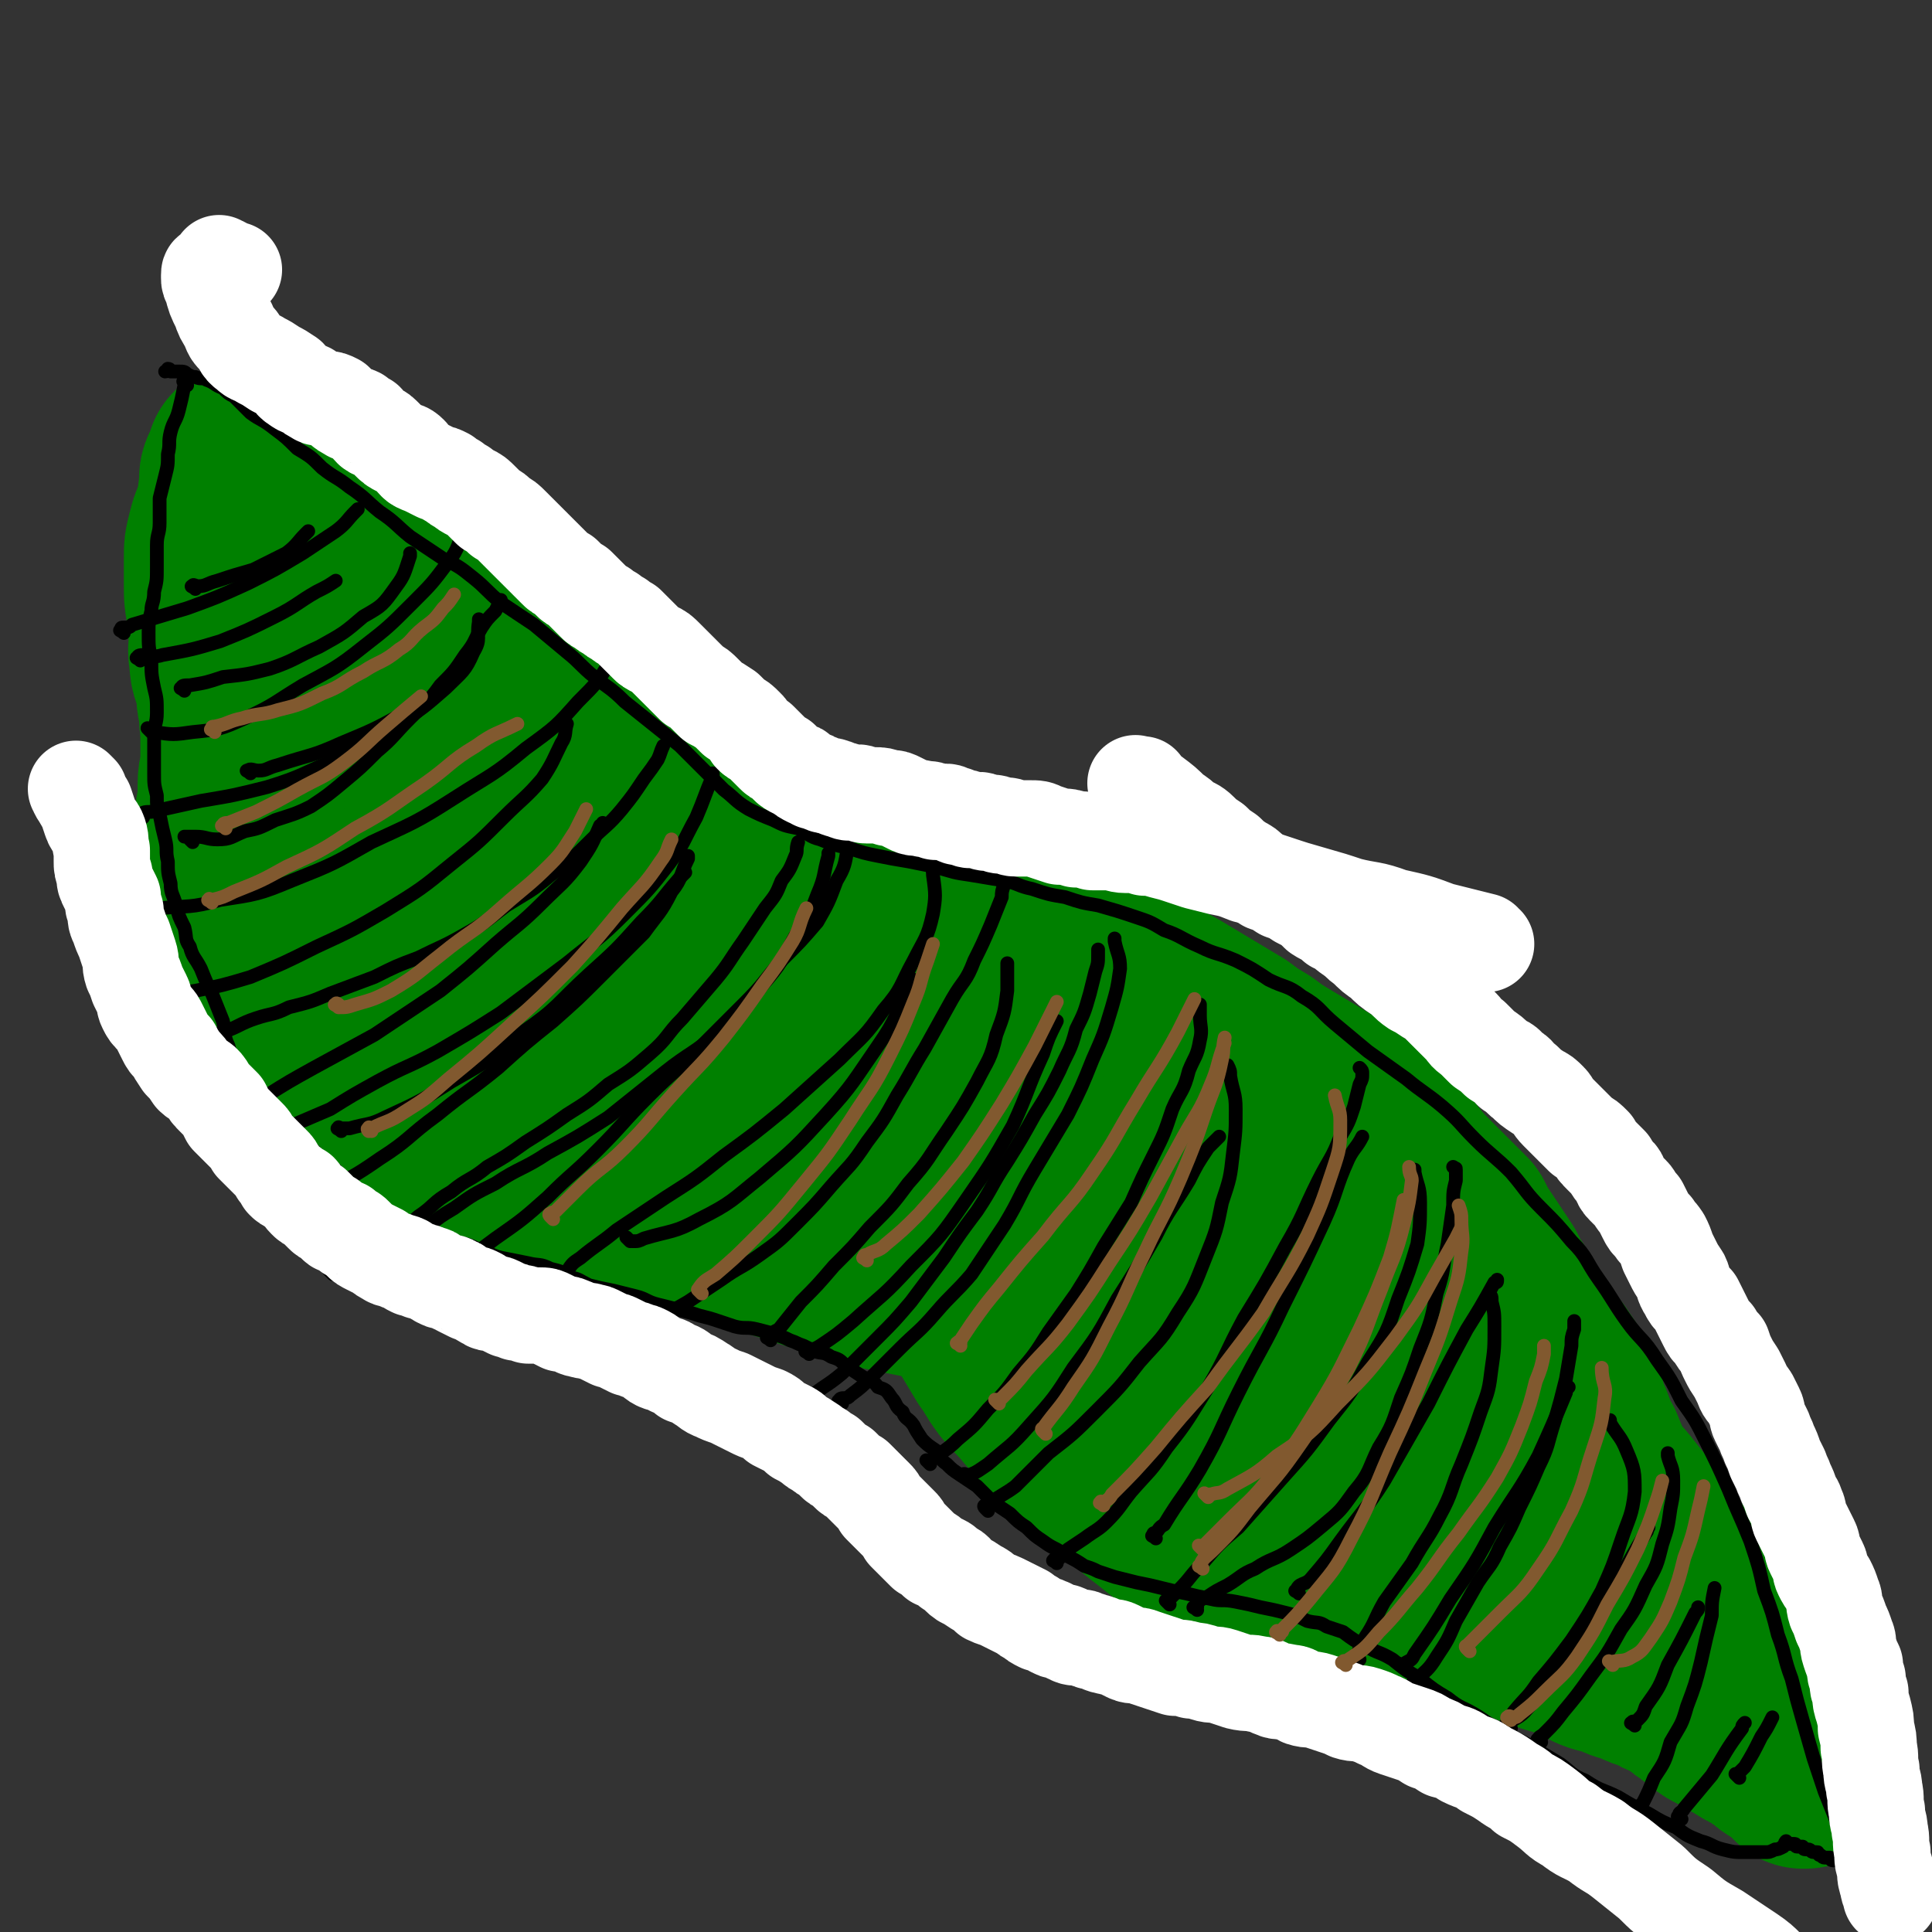 <svg viewBox='0 0 702 702' version='1.1' xmlns='http://www.w3.org/2000/svg' xmlns:xlink='http://www.w3.org/1999/xlink'><rect x="0" y="0" width="702" height="702" fill="#333333" stroke="none"/><g fill='none' stroke='#008000' stroke-width='70' stroke-linecap='round' stroke-linejoin='round'><path d='M99,291c-1,-1 -1,-1 -1,-1 -1,-1 0,0 0,0 0,0 1,0 1,1 0,0 0,0 0,1 0,2 0,2 0,4 1,4 1,4 2,9 1,6 0,6 2,12 1,7 2,7 4,14 1,5 1,5 3,10 1,5 1,5 4,9 2,4 2,5 5,8 3,3 3,3 7,6 4,2 4,1 8,3 5,2 5,2 11,3 6,1 6,0 13,1 6,0 6,0 12,1 7,0 7,0 14,0 7,0 7,0 14,0 6,0 6,0 13,0 7,0 7,0 13,0 8,0 8,0 15,1 9,1 9,1 17,3 9,1 9,2 18,4 10,2 10,2 19,4 10,2 10,2 19,4 9,1 9,1 18,3 8,3 8,2 16,5 7,3 7,3 14,6 6,3 6,4 12,7 5,4 6,4 11,8 5,4 5,4 10,9 4,4 4,4 8,9 4,4 3,5 6,10 3,5 3,5 6,10 3,6 3,6 6,12 3,6 3,6 6,12 3,5 3,5 6,10 4,5 4,5 7,11 2,5 2,5 5,11 3,4 3,4 5,9 2,3 2,4 5,7 2,3 2,3 4,6 3,3 3,3 5,5 3,2 3,2 6,4 3,1 3,0 6,1 2,1 2,1 5,1 1,0 2,0 4,0 2,0 2,0 5,0 2,0 2,0 4,-1 3,-1 3,-1 6,-2 4,-1 4,-1 7,-2 4,-1 4,-1 7,-3 3,-1 3,-1 6,-3 3,-1 3,-1 5,-3 2,-1 2,-1 5,-3 1,-1 1,-1 3,-2 1,-1 1,-1 3,-2 0,0 0,0 1,-1 1,-1 1,-1 2,-1 0,0 0,0 0,0 -2,1 -2,1 -3,2 -1,1 -1,1 -2,2 -2,2 -2,2 -4,3 -1,1 -1,1 -3,3 -1,1 -1,0 -3,1 -1,1 -1,1 -3,2 -1,0 -1,0 -2,1 -1,0 -1,0 -3,1 -1,0 -1,0 -3,0 -1,0 -1,0 -3,0 -1,0 -1,0 -3,-1 -2,0 -2,0 -4,-1 -2,-1 -2,-1 -5,-3 -2,-1 -2,-1 -4,-3 -3,-1 -3,-2 -6,-4 -3,-2 -3,-2 -6,-4 -3,-2 -4,-1 -6,-4 -4,-2 -4,-2 -6,-5 -3,-2 -3,-3 -5,-6 -3,-4 -4,-4 -6,-8 -3,-4 -3,-5 -5,-10 -4,-6 -4,-6 -7,-12 -4,-7 -3,-7 -7,-13 -4,-8 -4,-8 -8,-14 -4,-8 -5,-8 -9,-15 -5,-7 -4,-7 -9,-13 -5,-8 -5,-8 -11,-14 -6,-7 -6,-7 -13,-13 -6,-5 -6,-5 -14,-10 -6,-4 -6,-4 -14,-7 -6,-3 -6,-3 -13,-5 -7,-1 -7,-1 -14,-2 -8,-2 -8,-2 -15,-3 -8,-1 -8,-1 -16,-2 -8,-1 -8,-1 -15,-2 -8,-1 -8,-1 -17,-2 -7,-1 -7,-1 -14,-2 -8,-1 -8,-1 -16,-2 -7,-1 -7,-1 -14,-2 -6,-1 -6,-1 -13,-2 -6,-1 -6,-1 -12,-3 -6,-2 -6,-2 -13,-4 -6,-3 -6,-3 -12,-6 -7,-4 -8,-3 -14,-7 -7,-4 -7,-4 -14,-9 -5,-4 -5,-4 -10,-8 -4,-4 -5,-4 -8,-9 -4,-5 -3,-5 -6,-10 0,-1 -1,0 -1,-1 '/></g>
<g fill='none' stroke='#008000' stroke-width='35' stroke-linecap='round' stroke-linejoin='round'><path d='M114,302c-1,-1 -1,-1 -1,-1 -1,-1 0,0 0,0 0,0 0,1 0,1 0,0 0,0 0,0 -1,1 -1,1 -2,1 -1,0 -1,0 -2,0 -2,0 -2,0 -5,0 -3,0 -3,-1 -5,-1 -2,0 -2,0 -4,-1 -2,0 -2,0 -3,-1 -2,-1 -2,-1 -3,-2 -1,-1 -2,-1 -3,-4 -1,-2 -1,-2 -1,-5 -1,-4 -1,-4 -1,-9 0,-5 0,-5 0,-10 0,-5 -1,-5 -1,-11 0,-5 0,-5 0,-11 0,-5 0,-5 1,-10 0,-5 1,-5 1,-10 0,-4 0,-4 -1,-8 0,-4 0,-4 -1,-7 0,-3 0,-3 -1,-7 0,-2 0,-2 0,-4 0,-1 0,-1 0,-2 0,-1 0,-1 0,-2 0,0 0,0 0,0 0,-1 1,-1 1,-1 0,0 0,0 0,0 0,1 0,1 0,2 0,0 0,0 1,1 2,2 2,2 4,3 3,4 3,4 7,8 5,5 5,5 10,9 6,6 6,6 13,11 7,6 7,6 14,12 8,6 8,6 16,13 9,6 9,7 18,13 9,6 9,5 18,11 8,5 8,5 16,11 9,5 9,5 17,10 9,5 9,6 18,11 10,5 10,5 21,10 11,5 11,5 22,11 9,4 9,4 18,9 7,4 7,4 14,8 4,3 4,3 8,6 3,2 3,2 5,5 0,0 1,0 1,1 0,0 0,1 -1,1 -2,1 -3,1 -5,1 -6,0 -6,0 -12,-1 -9,-1 -9,-1 -17,-3 -10,-1 -10,-1 -20,-4 -10,-2 -10,-2 -21,-5 -10,-4 -10,-4 -20,-7 -10,-4 -10,-3 -19,-7 -10,-4 -10,-4 -20,-9 -11,-5 -11,-4 -22,-10 -12,-6 -12,-6 -24,-12 -10,-6 -10,-7 -20,-13 -7,-4 -7,-4 -14,-8 -4,-2 -4,-2 -8,-4 '/></g>
<g fill='none' stroke='#008000' stroke-width='21' stroke-linecap='round' stroke-linejoin='round'><path d='M114,343c-1,-1 -1,-1 -1,-1 -1,-1 -1,0 -1,0 0,0 0,0 0,0 -1,1 -1,2 -1,2 -3,-3 -3,-4 -4,-7 -4,-6 -5,-6 -7,-13 -4,-7 -3,-7 -6,-15 -2,-8 -3,-8 -5,-16 -3,-9 -3,-9 -5,-17 -3,-9 -3,-9 -5,-18 -3,-8 -3,-8 -5,-16 -2,-8 -2,-8 -4,-15 -1,-8 -1,-8 -2,-16 0,-7 -1,-7 0,-14 1,-7 1,-7 3,-14 1,-4 1,-4 2,-9 0,-3 1,-3 1,-6 0,-1 0,-1 0,-1 0,0 0,0 0,0 1,6 1,6 2,12 1,9 1,9 3,18 1,11 1,11 3,22 1,14 1,14 3,27 1,13 1,13 3,26 1,10 1,10 3,21 1,7 1,7 2,14 0,4 0,4 0,8 0,2 0,2 0,4 0,1 0,1 0,2 0,0 0,0 0,1 0,0 0,0 0,0 -1,-3 -1,-3 -2,-5 -2,-5 -2,-5 -4,-9 -2,-6 -2,-7 -4,-13 -2,-10 -2,-10 -4,-20 -3,-11 -4,-11 -6,-22 -3,-11 -3,-11 -5,-22 -1,-8 -1,-8 -2,-17 -1,-7 -1,-7 -1,-14 0,-6 -1,-7 0,-13 1,-4 2,-4 4,-8 1,-3 1,-4 3,-7 1,-1 1,-1 3,-3 1,-1 1,-1 2,-1 0,-1 0,0 0,0 2,2 2,2 3,3 2,5 1,5 4,9 3,7 4,7 8,13 6,10 7,10 13,19 7,11 7,12 13,23 7,12 6,12 13,24 7,12 8,12 15,23 7,11 7,11 13,22 6,9 6,9 12,17 4,7 4,7 9,14 3,4 3,3 6,7 2,2 2,2 4,5 0,1 1,1 1,2 0,1 0,1 0,2 '/></g>
<g fill='none' stroke='#008000' stroke-width='70' stroke-linecap='round' stroke-linejoin='round'><path d='M114,255c-1,-1 -1,-2 -1,-1 -1,0 0,0 0,1 0,0 0,0 0,0 0,0 0,0 0,0 2,2 2,2 4,5 6,7 6,8 12,15 8,9 8,9 16,17 9,9 9,9 19,18 7,7 7,7 15,15 5,4 5,4 10,8 2,2 3,2 5,4 0,0 1,1 1,1 0,0 0,-1 -1,-2 -3,-5 -3,-5 -7,-9 -6,-7 -6,-6 -12,-13 -9,-9 -9,-9 -17,-18 -9,-9 -9,-9 -17,-17 -7,-7 -7,-7 -14,-14 -4,-4 -4,-4 -8,-8 -2,-2 -2,-2 -4,-4 -1,-1 -1,-2 -1,-2 0,1 1,2 2,3 3,7 3,6 6,13 5,10 4,10 8,20 4,10 4,9 8,19 3,7 4,7 6,14 1,5 2,5 1,10 0,3 -1,4 -3,5 -3,1 -4,1 -7,0 -5,-1 -5,-1 -10,-3 -5,-2 -5,-2 -11,-5 -4,-2 -4,-2 -9,-5 -4,-2 -5,-1 -9,-3 -3,-1 -3,-1 -6,-3 -2,-1 -2,-2 -4,-4 -1,-1 -1,-1 -2,-3 0,-1 0,-1 -1,-2 0,-1 0,-1 0,-3 0,-1 1,-1 1,-3 0,-2 0,-2 0,-4 0,-3 1,-3 1,-5 0,-4 0,-4 0,-7 0,-4 1,-4 1,-8 0,-4 0,-4 0,-9 0,-4 0,-4 0,-8 0,-5 -1,-5 -1,-9 0,-4 0,-4 0,-7 0,-4 0,-4 0,-8 0,-4 1,-4 0,-7 -1,-5 -2,-4 -3,-9 0,-4 0,-4 0,-8 0,-3 0,-3 0,-6 0,-4 1,-4 1,-7 1,-4 1,-4 1,-8 1,-4 0,-4 1,-9 0,-3 0,-3 1,-6 0,-2 -1,-2 0,-4 1,-1 2,0 3,-1 0,-1 0,-1 0,-1 0,-1 0,-1 0,-2 0,0 -1,-1 -1,-1 0,0 0,1 0,1 1,1 1,1 2,2 2,3 1,3 3,5 4,5 4,4 8,8 5,5 5,4 10,9 5,4 5,5 10,9 5,4 5,4 10,7 5,4 5,4 10,8 5,4 6,4 11,8 5,4 4,5 8,9 4,4 5,4 9,8 4,3 4,4 7,7 4,3 4,3 8,6 5,4 4,4 9,7 5,3 5,3 10,6 5,2 5,2 10,5 4,2 4,2 9,5 4,2 4,2 8,4 4,2 4,2 7,4 4,1 4,1 8,3 3,1 3,1 6,3 4,1 4,1 7,3 4,1 4,1 8,3 5,1 5,1 9,3 4,1 5,0 9,2 5,1 4,2 9,3 4,1 5,1 9,2 4,1 4,1 8,3 5,2 5,2 9,4 4,1 4,2 9,4 5,2 5,2 11,4 6,3 6,2 12,5 6,2 6,2 12,5 4,2 4,2 9,5 4,2 4,2 8,5 4,2 4,2 7,4 4,3 4,3 7,6 4,4 3,4 6,8 3,4 3,4 5,8 3,5 3,4 5,9 2,4 2,5 3,9 2,5 3,5 5,9 1,5 2,5 3,9 1,4 0,5 2,9 1,5 2,5 4,11 1,4 1,5 3,9 1,4 2,4 4,8 1,4 1,4 3,9 1,4 1,4 3,8 1,5 1,5 3,10 1,5 1,5 3,11 1,5 1,5 3,10 1,5 1,6 3,11 1,5 1,4 4,9 1,4 1,4 4,8 1,2 1,2 2,4 '/><path d='M94,174c-1,-1 -1,-2 -1,-1 -1,0 -1,0 -1,1 0,1 0,1 -1,2 -2,2 -2,2 -3,5 -2,3 -3,3 -4,7 -2,3 -2,3 -3,7 -1,4 -1,4 -1,8 0,4 0,4 0,9 0,5 0,5 1,10 0,4 0,4 1,9 0,4 -1,4 0,9 0,4 1,4 2,8 1,4 0,4 1,8 1,4 0,4 1,8 1,4 1,4 2,7 0,4 0,4 0,7 0,3 0,3 0,6 0,5 1,5 2,9 0,4 0,4 1,8 0,4 0,4 0,7 0,4 0,4 0,7 0,3 1,3 1,6 0,3 0,3 0,6 0,3 0,3 0,6 1,3 1,3 2,6 1,4 1,4 3,7 1,4 2,4 3,7 1,4 1,4 2,7 1,4 1,4 3,7 1,4 2,4 4,7 1,4 1,4 3,7 1,3 1,3 3,6 1,3 2,3 4,5 1,3 1,3 4,5 2,2 2,2 5,4 2,2 2,2 5,4 4,3 4,2 8,4 5,2 5,2 9,4 4,2 4,2 7,4 4,1 4,1 8,3 4,1 3,1 7,3 5,1 5,1 10,3 5,1 5,2 11,3 5,1 5,0 11,0 5,0 5,0 10,0 5,0 5,0 10,-1 5,0 5,0 11,-1 5,0 5,0 11,-1 5,0 5,0 10,-1 5,-1 5,-2 11,-3 5,-1 5,-1 10,-2 5,-1 5,-1 10,-2 5,-1 5,-1 10,-2 4,-1 4,-1 9,-1 4,0 4,0 8,0 3,0 3,0 6,0 2,0 2,0 4,1 1,0 1,0 3,1 1,0 2,0 3,1 1,1 0,1 1,2 1,1 1,1 2,2 0,1 0,1 1,2 0,1 0,1 1,3 1,2 1,2 2,4 1,3 0,3 1,5 1,3 1,3 2,5 1,4 1,4 2,7 1,5 0,5 2,9 1,4 2,4 4,7 2,4 1,4 3,8 3,5 3,5 6,9 3,5 3,5 6,10 3,4 3,5 6,9 4,5 4,4 8,9 5,5 4,6 9,11 4,4 4,4 9,8 4,4 4,4 8,7 4,3 5,3 9,6 4,4 4,4 8,7 5,4 5,4 9,7 5,4 4,4 9,7 5,4 5,4 10,7 5,3 4,4 10,6 6,3 6,3 12,6 7,2 7,1 13,3 6,1 6,1 12,2 7,1 7,1 13,1 7,0 7,0 14,0 6,0 6,0 12,-2 6,-1 6,-1 11,-4 5,-2 5,-2 9,-5 5,-4 5,-4 8,-9 3,-4 2,-5 5,-10 2,-4 2,-4 4,-9 1,-4 1,-4 3,-7 0,-2 0,-3 1,-5 0,-1 0,-1 1,-3 0,-1 0,-1 1,-2 0,0 0,0 0,-1 0,0 0,0 0,0 -1,-1 -1,0 -2,-1 -2,-1 -2,-1 -4,-3 -5,-2 -5,-2 -9,-4 -6,-4 -6,-4 -12,-8 -7,-4 -7,-5 -14,-9 -6,-4 -6,-4 -13,-8 -7,-5 -6,-5 -14,-10 -7,-5 -7,-5 -14,-9 -7,-5 -7,-5 -15,-10 -7,-5 -7,-5 -14,-10 -7,-4 -7,-4 -14,-9 -7,-5 -7,-5 -14,-10 -7,-5 -7,-5 -14,-10 -6,-5 -6,-5 -12,-11 -5,-5 -5,-6 -10,-11 -5,-5 -5,-5 -10,-10 -5,-5 -5,-4 -10,-9 -5,-4 -5,-4 -10,-9 -5,-5 -5,-6 -10,-11 -5,-5 -5,-5 -11,-10 -5,-4 -4,-5 -10,-9 -5,-4 -5,-4 -10,-7 -3,-3 -3,-3 -7,-5 -3,-3 -3,-3 -6,-5 -3,-1 -4,0 -7,-1 -4,-1 -4,-1 -7,-1 -4,0 -4,0 -8,0 -4,0 -4,0 -8,2 -4,1 -4,2 -7,4 -4,2 -4,1 -8,4 -4,2 -3,2 -6,5 -3,2 -3,2 -5,4 -3,3 -3,3 -4,6 -1,4 -1,4 -1,8 0,5 0,5 2,9 2,6 3,6 6,11 4,5 5,5 9,10 5,5 5,5 11,11 5,5 5,5 11,11 7,5 7,5 13,10 7,5 7,6 14,11 8,5 8,4 15,9 8,5 8,6 16,11 8,5 8,5 16,10 8,5 8,5 16,9 6,3 6,3 12,5 3,2 3,2 7,4 2,0 2,0 4,1 0,0 1,1 1,1 0,0 0,-1 -1,-1 -1,-1 -2,0 -3,-1 -5,-1 -5,-1 -10,-3 -8,-2 -8,-2 -16,-4 -10,-3 -10,-3 -21,-5 -11,-3 -11,-3 -23,-6 -10,-2 -10,-2 -20,-4 -10,-3 -9,-3 -19,-6 -9,-3 -9,-3 -19,-6 -9,-2 -9,-2 -18,-5 -9,-4 -9,-4 -19,-7 -9,-4 -9,-4 -17,-7 -8,-3 -8,-3 -15,-6 -5,-3 -5,-3 -9,-6 -4,-3 -4,-3 -7,-6 -2,-1 -2,-1 -4,-2 -1,0 -1,0 -2,-1 -1,0 -2,0 -1,0 1,1 2,1 4,2 6,1 6,1 11,2 8,1 8,1 16,3 11,2 10,2 21,5 12,4 12,4 24,7 12,3 12,3 25,5 11,2 11,2 23,4 10,1 10,2 21,3 10,1 10,1 21,2 10,1 10,1 20,1 10,0 10,0 19,-1 8,0 8,0 16,-2 7,-1 7,-1 13,-3 3,0 2,-1 5,-2 '/><path d='M178,306c-1,-1 -1,-1 -1,-1 -1,-1 0,-1 0,-1 3,-1 3,-1 6,-1 6,0 6,0 12,0 7,0 7,1 14,2 7,0 7,0 15,1 8,1 8,1 16,2 8,1 8,1 17,3 8,1 8,1 17,3 8,1 8,1 16,3 7,1 7,1 15,3 8,1 8,1 16,3 7,1 7,1 14,3 7,1 7,1 14,4 5,1 5,1 11,4 5,1 5,2 10,4 5,2 5,1 11,4 5,1 5,1 10,4 5,2 5,2 10,4 4,3 4,3 8,5 5,3 5,3 9,6 5,2 5,2 10,5 5,3 5,3 10,6 5,3 5,3 10,6 4,3 4,3 9,6 4,3 4,3 9,6 5,3 5,3 10,6 5,3 5,3 9,6 4,3 4,3 8,6 4,4 5,4 8,7 5,4 4,4 8,8 4,5 4,5 8,9 4,4 4,4 7,7 3,3 3,3 6,6 2,4 2,4 4,7 2,3 2,3 4,6 2,3 2,3 4,6 2,4 2,4 4,7 1,3 1,3 3,6 1,4 1,4 4,7 2,3 2,3 4,6 3,3 3,3 5,5 2,3 2,3 4,6 2,4 2,4 4,8 1,4 1,5 3,9 2,5 1,5 4,9 2,5 2,5 4,9 3,5 4,5 7,9 4,5 4,5 8,10 4,5 3,5 7,10 4,5 4,5 8,10 4,5 4,5 7,10 4,6 4,6 8,12 4,6 4,6 7,12 3,5 3,5 7,11 2,5 2,5 5,10 2,4 2,4 5,7 1,3 1,2 3,5 1,1 1,0 2,2 0,0 0,0 0,0 0,0 1,0 1,0 -1,0 -1,0 -2,-1 0,0 0,0 0,0 0,-1 0,-1 -1,-1 -1,-1 -1,-1 -2,-2 -1,-1 -1,-1 -3,-2 -2,-1 -2,-1 -4,-3 -2,-1 -2,-1 -4,-3 -3,-1 -3,-1 -6,-3 -2,-1 -2,-1 -4,-3 -3,-1 -3,-1 -5,-2 -2,-1 -2,-1 -4,-3 -2,-1 -2,-1 -4,-3 -2,-1 -2,-1 -4,-3 -2,-1 -2,-1 -5,-3 -3,-1 -3,-1 -6,-3 -4,-1 -4,-1 -8,-3 -4,-1 -4,-1 -8,-3 -5,-1 -5,-1 -9,-3 -4,-2 -4,-2 -9,-4 -4,-1 -4,-1 -9,-3 -4,-1 -4,-2 -8,-3 -5,-2 -5,-2 -10,-4 -6,-2 -6,-2 -12,-4 -6,-3 -6,-3 -12,-6 -6,-4 -6,-4 -12,-8 -8,-5 -8,-6 -16,-12 -1,0 -1,0 -2,-1 '/></g>
<g fill='none' stroke='#000000' stroke-width='5' stroke-linecap='round' stroke-linejoin='round'><path d='M68,140c-1,-1 -1,-1 -1,-1 -1,-1 0,0 0,0 0,0 0,0 0,0 0,1 0,1 0,1 -1,5 -1,5 -2,9 -1,4 -2,4 -3,8 -1,4 0,4 -1,8 0,4 0,4 -1,8 -1,4 -1,4 -2,8 0,4 0,5 0,9 0,4 -1,4 -1,8 0,4 0,4 0,8 0,5 0,5 -1,9 0,4 -1,4 -1,7 -1,4 -1,4 -1,8 0,5 0,5 1,10 0,5 0,5 1,10 1,4 1,4 1,9 0,4 -1,4 -1,8 0,4 0,4 0,7 0,4 0,4 0,7 0,4 0,4 1,8 0,4 0,4 1,7 1,5 1,5 2,9 1,4 0,4 1,8 0,4 0,4 1,8 0,4 1,4 2,8 1,4 1,4 3,8 1,4 0,4 2,7 1,4 2,4 4,8 2,5 2,5 4,9 2,5 2,5 4,10 1,4 0,5 2,9 1,4 1,4 3,7 1,4 1,4 4,7 2,3 2,3 5,6 2,2 1,2 4,4 3,3 3,2 6,5 3,3 3,3 6,6 4,4 4,4 7,7 4,3 4,3 7,6 3,2 3,2 5,5 3,2 3,2 6,5 4,2 4,2 8,4 3,1 3,1 6,3 4,1 4,1 8,3 4,1 3,1 7,3 4,1 5,1 9,3 4,1 4,2 8,3 5,1 5,1 10,2 4,1 4,0 8,2 4,1 4,1 7,3 4,1 3,1 7,3 4,1 4,1 9,2 4,1 4,1 8,2 4,1 4,2 8,3 4,1 4,1 8,2 4,1 4,1 7,2 4,1 4,1 7,2 3,1 3,1 6,2 4,1 4,0 8,1 4,1 4,1 7,2 3,1 3,1 5,2 3,1 2,1 5,2 2,1 2,1 4,2 3,1 3,0 6,2 3,1 3,1 5,3 3,2 3,2 6,4 3,2 4,1 6,4 3,1 3,1 5,4 2,2 1,3 4,5 1,3 2,2 4,5 1,2 1,2 3,5 2,2 2,2 5,4 2,2 1,3 4,5 2,2 2,2 5,4 3,2 3,2 6,4 3,3 3,3 6,6 3,2 3,2 6,4 3,3 3,3 6,5 3,3 3,3 6,5 4,3 4,2 8,5 4,2 4,2 7,4 3,1 3,1 5,2 3,1 3,1 6,2 4,1 4,1 8,2 5,1 5,1 9,2 4,1 4,1 9,2 4,1 4,1 9,2 4,1 4,0 9,1 5,1 5,1 9,2 5,1 5,1 9,2 4,1 4,1 8,3 4,1 4,0 7,2 3,1 3,1 6,2 4,3 4,3 8,5 5,3 5,2 10,5 5,4 5,4 10,7 5,4 5,4 10,7 5,4 5,3 10,6 5,3 5,4 10,6 5,3 6,3 11,6 5,3 5,3 10,6 4,3 4,4 9,6 6,4 6,3 12,6 5,3 5,3 11,6 5,3 5,3 10,5 4,3 4,3 9,5 4,1 4,2 8,3 4,1 4,1 8,1 3,0 3,0 7,0 2,0 2,0 4,-1 1,0 1,0 3,-1 0,0 0,-1 1,-1 0,0 0,0 1,0 0,0 0,0 0,0 0,0 -1,0 -1,0 -1,0 0,-1 0,-1 0,0 0,1 0,1 0,0 1,0 1,0 1,0 1,0 2,0 1,0 0,1 1,1 1,0 1,0 2,0 0,0 0,1 1,1 0,0 0,0 1,0 1,0 1,1 2,1 0,0 0,0 1,0 1,0 0,0 1,1 1,0 1,1 2,1 1,0 1,0 2,0 0,0 0,1 1,1 1,0 1,0 2,0 0,0 0,0 1,0 0,0 0,0 1,0 0,0 1,0 1,0 0,-1 0,-1 0,-3 -1,-2 -1,-2 -2,-4 -1,-4 -1,-4 -2,-8 -2,-5 -2,-5 -4,-10 -2,-6 -2,-6 -4,-12 -2,-7 -2,-7 -4,-14 -2,-7 -2,-7 -4,-15 -3,-8 -2,-8 -5,-16 -2,-8 -2,-8 -5,-16 -2,-9 -2,-9 -5,-18 -4,-10 -4,-9 -8,-19 -4,-9 -4,-9 -8,-17 -4,-8 -4,-8 -9,-15 -4,-8 -4,-8 -9,-15 -5,-8 -6,-7 -11,-14 -5,-7 -5,-8 -10,-15 -5,-7 -4,-8 -10,-14 -5,-6 -5,-6 -11,-12 -6,-6 -5,-6 -11,-13 -6,-6 -7,-6 -13,-12 -6,-6 -5,-6 -12,-12 -6,-5 -7,-5 -13,-10 -7,-5 -7,-5 -14,-10 -6,-5 -6,-5 -12,-10 -6,-5 -5,-6 -12,-10 -5,-4 -6,-3 -12,-6 -6,-4 -6,-4 -12,-7 -7,-3 -7,-2 -13,-5 -7,-3 -7,-4 -13,-6 -5,-3 -5,-3 -11,-5 -6,-2 -6,-2 -13,-4 -6,-1 -6,-1 -12,-3 -6,-1 -6,-1 -12,-3 -5,-1 -5,-2 -10,-3 -6,-1 -6,-1 -12,-2 -7,-1 -6,-1 -13,-3 -5,-1 -5,-1 -10,-2 -6,-1 -6,-1 -11,-2 -5,-1 -5,-1 -11,-3 -5,-1 -5,-1 -10,-3 -4,-1 -4,-2 -8,-4 -5,-1 -5,-1 -9,-3 -5,-2 -5,-2 -9,-4 -5,-3 -5,-4 -9,-7 -4,-4 -4,-4 -8,-8 -4,-4 -4,-4 -8,-8 -5,-4 -5,-4 -10,-8 -5,-4 -5,-4 -10,-8 -5,-5 -6,-5 -11,-9 -5,-4 -5,-5 -10,-9 -6,-5 -6,-5 -12,-10 -6,-4 -6,-4 -12,-8 -5,-4 -5,-5 -10,-9 -5,-4 -5,-4 -11,-7 -6,-4 -6,-4 -12,-8 -5,-4 -5,-5 -11,-9 -5,-4 -5,-5 -11,-9 -5,-4 -5,-3 -10,-7 -4,-4 -4,-4 -9,-7 -4,-4 -4,-4 -8,-7 -5,-4 -5,-3 -9,-6 -3,-3 -3,-3 -6,-6 -2,-1 -2,-1 -4,-3 -3,-1 -3,-2 -6,-3 -1,-1 -2,0 -4,-1 -1,0 -1,0 -3,-1 -1,-1 -1,-1 -3,-1 -1,0 -1,0 -3,0 0,0 0,-1 -1,-1 0,0 0,1 -1,1 '/><path d='M70,306c-1,-1 -1,-1 -1,-1 -1,-1 0,-1 0,-1 0,0 0,0 0,0 -1,0 -1,0 -1,0 -1,0 -1,0 -1,0 0,0 0,0 0,0 1,0 1,0 1,0 2,0 2,0 3,0 4,0 4,1 8,1 5,0 5,-1 10,-3 5,-1 5,-1 11,-4 6,-2 7,-2 13,-5 6,-4 6,-4 12,-9 6,-5 6,-5 12,-11 6,-5 6,-6 12,-12 5,-5 6,-5 11,-12 5,-5 5,-5 9,-11 4,-5 3,-5 6,-10 2,-3 2,-3 5,-6 1,-2 1,-2 2,-4 0,0 0,0 0,0 '/><path d='M63,382c-1,-1 -2,-1 -1,-1 0,-1 1,0 3,0 3,-1 2,-1 5,-2 6,-3 6,-2 11,-4 6,-2 6,-3 12,-5 6,-2 6,-1 12,-4 8,-2 8,-2 15,-5 8,-3 8,-3 16,-6 8,-4 8,-4 16,-7 8,-4 9,-4 16,-8 9,-5 8,-5 16,-11 8,-5 9,-5 16,-11 8,-6 8,-6 15,-13 5,-5 6,-5 11,-11 4,-5 4,-5 8,-11 3,-4 3,-4 5,-7 1,-2 1,-3 2,-5 0,0 0,0 0,0 '/><path d='M121,463c-1,-1 -1,-1 -1,-1 -1,-1 0,0 0,0 1,0 1,0 2,-1 3,-1 3,-1 6,-3 6,-4 6,-3 12,-7 6,-4 6,-4 12,-9 6,-4 5,-5 12,-9 6,-5 7,-4 13,-9 7,-4 7,-4 14,-9 8,-5 8,-5 15,-10 8,-5 8,-5 15,-11 8,-5 8,-5 15,-11 7,-6 6,-7 12,-13 6,-7 6,-7 12,-14 5,-6 5,-7 10,-14 4,-6 4,-6 8,-12 4,-5 4,-5 6,-10 3,-4 3,-4 5,-9 1,-2 0,-2 1,-5 '/><path d='M219,490c-1,-1 -2,-1 -1,-1 0,-1 0,0 1,0 1,0 1,0 2,0 4,-1 4,-2 8,-4 5,-2 5,-2 10,-5 5,-4 6,-4 11,-7 6,-4 6,-4 12,-8 7,-5 7,-4 14,-9 7,-5 7,-5 13,-11 7,-7 7,-7 13,-14 7,-8 7,-7 13,-16 6,-8 6,-8 11,-17 5,-8 5,-9 10,-17 5,-9 5,-9 10,-18 4,-7 5,-6 8,-14 3,-6 3,-6 6,-13 2,-5 2,-5 4,-10 0,-2 0,-2 1,-5 0,0 0,0 0,0 '/><path d='M288,514c-1,-1 -1,-1 -1,-1 -1,-1 0,0 0,0 1,0 1,0 2,-1 2,-2 2,-2 5,-4 6,-5 6,-4 12,-9 6,-6 6,-6 13,-13 6,-6 6,-6 12,-13 6,-8 6,-8 12,-16 6,-9 6,-9 12,-17 6,-9 5,-9 11,-18 5,-8 5,-8 10,-17 5,-8 5,-8 9,-16 3,-7 4,-7 6,-15 3,-6 3,-6 5,-13 1,-4 1,-4 2,-8 1,-3 1,-3 1,-6 0,-1 0,-1 0,-2 '/><path d='M338,532c-1,-1 -1,-1 -1,-1 -1,-1 0,0 0,0 1,0 1,0 2,-1 4,-3 5,-3 9,-7 6,-5 6,-5 11,-11 6,-6 6,-6 11,-13 6,-7 6,-7 11,-15 5,-7 5,-7 10,-14 5,-8 5,-8 10,-17 5,-8 5,-8 10,-16 4,-9 4,-9 8,-17 4,-8 4,-8 7,-17 3,-7 4,-6 6,-14 2,-5 3,-5 4,-11 1,-4 0,-5 0,-9 0,-2 0,-2 0,-4 '/><path d='M384,568c-1,-1 -2,-1 -1,-1 0,-1 0,0 1,0 1,0 0,-1 1,-1 2,-1 2,-1 3,-3 3,-2 3,-2 6,-4 4,-3 5,-3 8,-6 5,-5 5,-6 9,-11 7,-8 7,-7 13,-16 8,-10 8,-11 15,-22 7,-12 6,-12 13,-25 8,-13 8,-13 15,-26 7,-12 6,-12 12,-24 4,-8 5,-8 8,-16 3,-5 3,-5 5,-11 1,-4 1,-4 2,-8 1,-2 1,-2 1,-4 0,-1 0,-1 -1,-2 0,0 0,0 0,0 '/><path d='M435,585c-1,-1 -2,-1 -1,-1 0,-1 1,0 1,0 0,0 0,-1 0,-1 1,-2 2,-2 4,-3 3,-2 3,-2 7,-4 5,-3 5,-4 10,-6 6,-4 7,-3 13,-7 6,-4 6,-4 12,-9 6,-5 6,-5 11,-12 6,-7 5,-8 9,-16 5,-8 5,-9 8,-18 4,-9 4,-9 7,-18 4,-10 4,-10 6,-20 3,-9 2,-9 4,-18 1,-7 1,-7 2,-14 0,-5 0,-5 1,-9 0,-2 0,-2 0,-4 0,-1 0,0 -1,-1 '/><path d='M504,621c-1,-1 -2,-1 -1,-1 0,-1 1,0 2,0 0,0 0,-1 1,-2 4,-4 4,-3 8,-7 4,-4 5,-4 8,-9 4,-6 4,-6 7,-13 4,-7 4,-7 8,-14 4,-6 5,-6 8,-13 4,-7 4,-7 7,-14 4,-8 4,-8 7,-15 4,-8 3,-8 6,-17 2,-7 2,-7 4,-15 1,-6 1,-6 2,-12 0,-3 0,-3 1,-6 0,-2 0,-2 0,-3 '/><path d='M560,633c-1,-1 -2,-1 -1,-1 0,-1 1,-1 2,-2 4,-4 4,-4 7,-8 5,-6 5,-6 10,-13 6,-8 6,-8 11,-17 5,-7 5,-7 9,-16 4,-7 4,-7 6,-15 2,-6 2,-6 3,-13 1,-5 1,-5 1,-10 0,-5 -1,-5 -2,-9 0,-1 0,-1 0,-1 '/><path d='M596,659c-1,-1 -1,-1 -1,-1 -1,-1 0,-1 0,-1 0,0 0,0 0,0 1,-1 1,-1 2,-2 2,-4 2,-4 4,-9 4,-6 4,-6 6,-13 4,-7 4,-6 6,-13 3,-8 3,-8 5,-16 2,-9 2,-9 4,-17 0,-5 0,-5 1,-10 '/><path d='M545,632c-1,-1 -1,-1 -1,-1 -1,-1 0,-1 0,-1 0,0 1,0 1,-1 3,-3 3,-4 5,-7 5,-6 5,-5 9,-11 6,-7 6,-7 12,-15 6,-9 6,-9 11,-18 4,-9 4,-9 7,-18 3,-9 4,-9 5,-18 0,-7 0,-8 -3,-15 -2,-5 -3,-5 -6,-10 0,-1 0,-1 0,-1 '/><path d='M494,603c-1,-1 -2,-1 -1,-1 1,-4 2,-4 3,-7 4,-6 3,-6 7,-13 5,-7 5,-7 10,-14 5,-9 6,-9 10,-17 5,-9 4,-10 8,-19 4,-10 4,-10 7,-19 3,-8 3,-8 4,-16 1,-7 1,-7 1,-15 0,-5 0,-5 -1,-9 0,-2 0,-2 -1,-3 '/><path d='M425,583c-1,-1 -1,-1 -1,-1 -1,-1 0,0 0,0 0,0 0,0 0,0 2,-2 2,-2 4,-4 5,-5 4,-5 9,-10 6,-7 6,-7 13,-13 8,-9 8,-9 16,-18 9,-10 9,-10 17,-21 8,-10 8,-10 14,-21 7,-11 7,-11 11,-23 4,-10 4,-10 7,-20 1,-7 1,-8 1,-15 0,-6 -1,-6 -2,-11 0,-1 0,-1 0,-1 '/><path d='M359,549c-1,-1 -1,-1 -1,-1 -1,-1 0,-1 0,-1 0,0 0,0 1,0 0,0 0,0 1,-1 4,-3 5,-3 9,-6 6,-6 6,-6 12,-12 9,-7 9,-7 17,-15 9,-9 9,-9 16,-18 8,-9 8,-8 14,-18 6,-9 6,-10 10,-20 4,-10 4,-10 6,-20 3,-9 3,-9 4,-18 1,-8 1,-8 1,-16 0,-6 -1,-6 -2,-12 0,-2 0,-2 -1,-4 '/><path d='M306,510c-1,-1 -2,-1 -1,-1 0,-1 1,-1 2,-1 1,0 1,0 2,-1 4,-3 4,-3 8,-7 5,-5 5,-5 10,-10 6,-6 7,-6 13,-13 6,-7 7,-7 13,-14 6,-9 6,-9 12,-18 6,-10 5,-10 11,-20 6,-10 6,-10 12,-20 5,-10 5,-10 9,-20 4,-9 4,-9 7,-19 2,-7 2,-7 3,-14 0,-5 -1,-5 -2,-10 0,-1 0,-1 0,-1 '/><path d='M280,487c-1,-1 -2,-1 -1,-1 0,-1 0,-1 1,-1 1,-1 1,-1 3,-2 4,-5 4,-5 8,-10 6,-6 6,-6 12,-13 7,-7 7,-7 13,-14 8,-8 8,-8 14,-16 8,-9 7,-9 14,-19 6,-9 6,-9 11,-18 4,-8 5,-8 7,-17 3,-8 3,-8 4,-16 0,-5 0,-5 0,-10 '/><path d='M206,465c-1,-1 -1,-1 -1,-1 -1,-1 0,-1 0,-1 0,0 0,-1 1,-1 2,-3 2,-3 5,-5 6,-5 7,-5 13,-10 9,-6 9,-6 18,-12 11,-7 11,-7 21,-15 11,-8 11,-8 22,-17 10,-9 10,-9 20,-18 9,-9 9,-8 16,-18 7,-8 6,-9 11,-18 4,-8 5,-8 7,-17 1,-6 1,-7 0,-14 0,-3 -1,-3 -2,-6 '/><path d='M154,449c-1,-1 -1,-1 -1,-1 -1,-1 0,0 0,0 0,0 0,0 0,0 1,-1 1,-1 2,-2 5,-4 5,-4 10,-7 7,-5 7,-5 15,-9 9,-6 10,-5 19,-11 11,-6 11,-6 22,-13 10,-8 10,-8 20,-16 10,-8 11,-7 20,-15 9,-8 9,-8 16,-17 7,-8 7,-9 12,-18 5,-7 5,-7 8,-15 3,-7 2,-7 4,-14 0,0 0,0 0,-1 '/><path d='M159,465c-1,-1 -2,-1 -1,-1 0,-1 1,0 2,-1 2,0 2,0 4,-2 8,-5 8,-5 16,-11 10,-7 10,-7 19,-15 9,-9 9,-8 18,-17 10,-10 9,-10 19,-20 9,-9 9,-8 18,-17 8,-8 8,-8 16,-16 8,-8 7,-8 14,-16 7,-7 7,-7 13,-14 4,-7 4,-7 7,-15 3,-5 3,-6 4,-12 0,-2 -1,-2 -1,-5 '/><path d='M97,414c-1,-1 -2,-1 -1,-1 0,-1 0,0 1,0 0,0 0,-1 1,-1 4,-1 4,-1 8,-3 7,-3 7,-3 14,-6 8,-5 8,-5 17,-10 11,-6 11,-5 22,-11 12,-7 12,-7 23,-14 12,-9 12,-9 24,-18 11,-9 11,-8 21,-18 9,-9 9,-9 16,-18 6,-8 5,-8 10,-17 3,-7 3,-8 6,-15 0,0 0,0 0,-1 '/><path d='M100,443c-1,-1 -2,-1 -1,-1 0,-1 0,-1 1,-1 2,-1 1,-1 3,-2 7,-3 7,-2 14,-6 10,-5 11,-5 21,-12 11,-7 10,-8 21,-16 11,-9 11,-8 22,-17 10,-9 10,-9 20,-17 9,-8 9,-8 17,-16 8,-8 8,-8 16,-16 5,-7 6,-7 10,-15 4,-5 3,-6 6,-12 0,0 0,0 0,-1 '/><path d='M89,402c-1,-1 -1,-2 -1,-1 -1,0 -2,1 -1,1 4,-1 5,-2 10,-4 8,-5 8,-5 17,-10 11,-6 11,-6 22,-12 12,-8 12,-8 24,-16 10,-8 10,-8 20,-17 8,-7 9,-7 17,-15 7,-7 8,-7 14,-15 4,-6 4,-6 7,-13 1,0 1,0 1,-1 '/><path d='M57,360c-1,-1 -1,-2 -1,-1 -1,0 0,0 0,1 1,1 1,1 2,1 6,0 6,0 13,-1 10,-2 10,-2 20,-5 12,-5 12,-5 24,-11 13,-6 13,-6 25,-13 13,-8 13,-8 24,-17 10,-8 10,-8 19,-17 7,-7 8,-7 14,-14 4,-6 4,-7 7,-13 2,-3 1,-4 2,-7 '/><path d='M48,331c-1,-1 -2,-1 -1,-1 0,-1 0,0 1,0 5,0 5,0 10,0 11,-1 11,0 22,-3 13,-2 14,-2 26,-7 15,-6 15,-6 29,-14 15,-7 16,-7 30,-16 14,-9 14,-8 26,-18 11,-8 11,-8 19,-17 7,-7 7,-7 12,-15 3,-4 2,-5 4,-10 0,-1 0,-1 0,-1 '/><path d='M52,297c-1,-1 -2,-1 -1,-1 1,-1 2,-1 4,-1 9,-2 9,-2 18,-4 12,-2 12,-2 24,-5 13,-4 13,-5 25,-10 12,-6 12,-6 23,-13 9,-6 9,-6 17,-13 6,-6 7,-6 10,-13 3,-5 1,-5 2,-11 0,0 0,0 0,-1 '/><path d='M55,266c-1,-1 -1,-1 -1,-1 -1,-1 0,0 0,0 1,1 1,1 2,1 7,1 7,1 14,0 10,-1 10,-1 19,-5 11,-5 11,-6 21,-12 11,-6 12,-6 22,-14 9,-7 9,-7 18,-16 7,-7 7,-7 13,-15 4,-5 3,-6 6,-12 2,-2 1,-2 2,-5 '/><path d='M67,251c-1,-1 -2,-1 -1,-1 0,-1 1,-1 3,-1 6,-1 6,-1 12,-3 9,-1 9,-1 17,-3 9,-3 9,-4 18,-8 9,-5 9,-5 16,-11 7,-4 7,-4 12,-11 3,-4 3,-5 5,-11 0,0 0,0 0,-1 '/><path d='M45,230c-1,-1 -2,-1 -1,-1 0,-1 0,-1 1,-1 2,0 2,0 3,-1 10,-3 10,-3 20,-6 11,-4 11,-4 22,-9 10,-5 10,-5 20,-11 6,-4 6,-4 12,-8 4,-3 4,-4 7,-7 1,-1 1,-1 1,-1 '/><path d='M71,214c-1,-1 -2,-1 -1,-1 0,-1 1,0 2,0 3,0 3,-1 7,-2 6,-2 6,-2 13,-4 6,-3 6,-3 12,-6 4,-3 4,-4 7,-7 1,-1 1,-1 1,-1 '/><path d='M51,240c-1,-1 -2,-1 -1,-1 0,-1 1,-1 3,-1 3,0 3,1 6,0 11,-2 11,-2 21,-5 10,-4 10,-4 20,-9 8,-4 8,-5 15,-9 4,-2 4,-2 7,-4 '/><path d='M91,281c-1,-1 -2,-1 -1,-1 1,-1 2,0 4,0 3,0 3,-1 7,-2 12,-4 12,-3 23,-8 12,-5 12,-5 23,-11 5,-3 5,-3 11,-6 '/><path d='M124,411c-1,-1 -2,-1 -1,-1 0,-1 0,0 1,0 2,0 2,0 3,0 7,-2 7,-1 13,-4 13,-6 13,-6 24,-13 14,-8 14,-8 26,-18 13,-9 12,-10 24,-21 10,-9 10,-9 19,-19 8,-8 7,-8 14,-16 1,-1 1,-1 2,-2 '/><path d='M229,451c-1,-1 -1,-1 -1,-1 -1,-1 0,0 0,0 1,1 1,1 2,1 2,0 2,0 4,-1 10,-3 11,-2 20,-7 12,-6 12,-7 22,-15 13,-11 13,-11 24,-23 10,-11 10,-12 19,-25 7,-10 6,-11 12,-22 1,-1 1,-1 1,-2 '/><path d='M294,492c-1,-1 -2,-1 -1,-1 1,-1 2,0 5,-2 6,-4 6,-4 12,-9 11,-10 11,-9 21,-20 11,-11 11,-11 20,-24 9,-13 9,-13 17,-27 6,-13 5,-13 11,-26 2,-6 2,-6 5,-12 '/><path d='M351,537c-1,-1 -2,-1 -1,-1 0,-1 1,0 2,0 3,-1 4,-2 7,-4 8,-7 8,-6 15,-14 9,-10 9,-10 16,-21 9,-12 9,-12 16,-25 7,-11 7,-11 14,-23 5,-10 6,-10 12,-20 3,-6 3,-6 7,-12 2,-2 2,-2 4,-4 '/><path d='M420,559c-1,-1 -2,-1 -1,-1 0,-1 0,-1 1,-1 1,-1 1,-2 3,-3 6,-10 7,-10 13,-20 8,-14 7,-14 14,-28 8,-16 9,-16 16,-31 8,-16 8,-16 15,-31 5,-11 4,-12 9,-23 2,-4 3,-4 5,-8 '/><path d='M472,579c-1,-1 -2,-1 -1,-1 1,-3 3,-2 5,-4 6,-7 6,-7 11,-14 8,-11 9,-11 16,-22 8,-14 8,-14 16,-28 7,-14 7,-14 14,-27 5,-8 5,-8 10,-17 1,0 1,0 1,-1 '/><path d='M510,606c-1,-1 -1,-1 -1,-1 -1,-1 0,0 0,0 1,0 1,0 2,-1 2,-1 2,-1 3,-3 7,-10 7,-10 13,-20 9,-13 9,-13 16,-26 8,-13 9,-13 16,-26 5,-11 5,-11 10,-23 0,-1 0,-1 1,-2 '/><path d='M549,628c-1,-1 -2,-1 -1,-1 2,-3 3,-2 6,-5 7,-8 7,-8 13,-16 9,-11 8,-11 16,-23 8,-13 7,-13 15,-26 1,-1 0,-1 1,-2 '/><path d='M594,627c-1,-1 -2,-1 -1,-1 0,-1 1,0 2,-1 2,-2 2,-2 3,-5 5,-7 5,-7 8,-15 5,-9 5,-9 10,-19 1,-1 1,-1 1,-2 '/><path d='M611,661c-1,-1 -2,-1 -1,-1 0,-2 1,-1 2,-3 5,-6 5,-6 10,-12 5,-8 5,-9 11,-17 0,-1 0,-1 1,-2 '/><path d='M632,646c-1,-1 -1,-1 -1,-1 -1,-1 0,0 0,0 1,0 1,-1 1,-1 1,-1 1,-1 2,-2 3,-5 3,-5 6,-11 2,-3 2,-3 4,-7 '/></g>
<g fill='none' stroke='#FFFFFF' stroke-width='5' stroke-linecap='round' stroke-linejoin='round'><path d='M76,116c-1,-1 -2,-1 -1,-1 0,-1 1,-1 2,-1 1,0 1,-1 3,-1 2,-1 2,-1 5,-1 1,0 1,1 3,2 1,1 1,1 3,2 2,1 2,1 4,3 1,1 1,1 3,3 1,1 2,0 4,2 1,1 1,1 3,3 1,1 1,1 3,2 1,1 1,1 3,2 1,1 1,1 3,2 1,1 1,1 3,2 1,1 1,1 3,2 1,1 1,0 3,1 1,1 1,1 3,2 1,0 1,0 3,1 1,1 1,1 3,2 1,1 1,1 2,2 1,1 1,1 3,2 1,1 1,1 2,3 1,1 1,1 3,2 1,1 1,1 3,3 2,1 2,1 4,3 1,2 1,2 3,4 2,1 2,1 4,3 2,2 2,2 4,4 1,1 1,1 3,3 1,1 1,1 3,3 1,2 1,2 3,4 2,2 2,2 4,4 2,2 2,2 4,4 1,1 1,1 3,3 1,2 1,2 3,4 1,1 1,1 3,3 1,1 1,1 3,3 2,1 2,1 4,3 1,1 1,2 3,4 1,1 1,1 3,3 1,1 1,1 2,3 1,1 1,1 3,3 1,1 1,1 2,2 1,1 1,1 2,2 1,1 1,1 3,3 1,1 1,1 3,3 1,1 1,1 3,3 1,2 1,2 3,4 1,1 1,1 2,2 1,1 1,2 2,3 1,1 2,1 3,2 1,1 1,1 2,3 1,1 1,1 3,3 1,1 1,1 3,3 1,1 2,1 3,2 1,1 1,2 2,3 1,1 1,1 3,2 1,1 1,1 2,2 1,1 1,1 2,2 1,1 1,1 2,2 1,1 1,1 3,3 1,1 1,1 3,2 1,1 1,1 3,2 2,1 2,1 4,2 1,1 1,1 3,2 1,1 1,1 3,2 1,0 1,0 3,1 1,1 1,1 3,2 1,0 1,0 3,1 1,0 1,0 2,1 1,0 1,0 2,1 1,0 1,0 3,1 1,0 1,0 2,1 1,0 1,0 3,1 1,0 1,0 3,1 2,1 2,1 4,2 2,1 2,0 5,1 2,0 2,0 4,1 3,1 3,1 5,2 3,0 3,0 5,1 3,0 3,0 7,1 3,1 3,0 6,1 3,0 3,1 6,1 2,0 3,0 5,0 4,0 4,1 7,1 4,0 4,0 7,1 4,0 4,0 7,1 5,0 5,0 9,1 4,0 5,0 9,1 5,1 5,1 10,2 6,1 6,1 12,2 6,1 6,1 13,2 6,1 6,1 13,2 6,1 6,1 13,2 5,1 5,0 11,1 4,0 4,1 7,1 3,0 3,0 6,0 2,0 2,1 4,1 1,0 1,0 2,0 0,0 0,0 0,0 -1,0 -1,1 -3,1 -2,0 -2,0 -5,0 -3,0 -3,0 -5,0 -3,0 -3,-1 -5,-1 -3,0 -3,0 -5,0 -1,0 -1,0 -1,0 '/></g>
<g fill='none' stroke='#FFFFFF' stroke-width='35' stroke-linecap='round' stroke-linejoin='round'><path d='M81,97c-1,-1 -2,-2 -1,-1 0,0 1,0 2,1 0,0 0,1 1,1 0,0 0,0 1,0 0,0 0,0 0,0 1,0 1,0 1,0 0,0 -1,0 -1,0 -1,0 -1,1 -1,1 -1,0 -1,-1 -1,-1 -1,0 -1,1 -2,1 0,0 0,0 -1,0 0,0 0,0 -1,0 0,0 0,0 -1,0 0,0 0,0 0,0 -1,0 -1,0 -1,1 0,0 0,0 0,1 0,1 0,1 1,3 1,4 1,4 3,8 1,3 1,3 3,6 1,3 1,3 3,5 2,2 1,3 4,5 2,2 2,1 5,3 2,1 2,1 5,3 2,1 2,1 5,3 1,1 1,2 3,3 1,1 2,1 4,2 1,1 1,1 3,2 1,1 1,0 3,1 2,0 2,0 4,1 1,1 1,1 2,2 1,1 1,1 3,2 1,1 1,0 3,1 1,1 1,1 3,2 1,1 0,1 2,3 1,1 2,0 4,2 1,1 1,1 2,2 2,2 2,2 4,3 2,1 2,0 4,2 1,1 0,1 2,3 1,1 2,1 4,2 2,1 2,1 4,2 1,0 1,0 3,1 1,1 1,1 3,2 1,1 1,1 3,2 1,1 1,1 3,2 2,1 2,1 4,3 1,1 1,1 3,3 2,1 2,1 4,3 2,1 2,1 4,3 1,1 1,1 3,3 2,2 2,2 4,4 1,1 1,1 3,3 1,1 1,1 3,3 1,1 1,1 3,3 1,1 1,1 3,2 1,1 1,1 2,2 1,1 1,1 3,2 1,1 1,1 3,3 1,1 1,1 3,3 1,1 1,1 3,2 1,1 1,1 3,2 1,1 1,1 3,2 1,1 1,1 3,2 1,1 1,1 2,2 1,1 1,1 2,2 1,1 1,1 3,3 1,1 1,1 3,2 2,1 2,1 4,3 2,2 2,2 4,4 1,1 1,1 3,3 1,1 1,1 3,3 2,1 2,1 4,3 1,1 1,1 3,3 2,1 2,1 5,3 1,1 1,1 3,3 2,1 2,1 4,3 1,1 1,1 2,3 1,1 1,1 3,2 1,1 1,1 3,3 1,1 1,1 2,2 1,1 1,1 3,2 1,1 1,1 2,2 1,1 1,1 3,2 1,0 1,0 2,1 1,1 1,1 3,2 1,0 1,0 2,1 1,0 1,0 3,1 2,1 2,0 4,1 1,0 1,1 3,1 1,0 1,1 3,1 1,0 1,0 3,0 1,0 1,1 3,1 1,0 1,0 3,0 2,0 2,0 5,1 2,0 2,0 4,1 2,1 2,1 4,2 2,1 2,0 5,1 2,0 2,0 4,1 2,0 2,0 4,0 1,0 1,1 3,1 1,1 1,1 3,1 1,0 1,1 3,1 1,0 1,0 3,0 1,0 1,1 3,1 1,0 1,0 2,0 1,0 1,1 3,1 1,0 1,0 2,0 1,0 1,1 3,1 3,0 3,0 5,0 3,0 3,0 5,1 3,1 3,1 6,2 3,0 3,0 6,1 3,0 3,0 6,1 3,0 3,0 6,0 3,0 3,1 6,1 4,0 4,0 7,1 3,0 3,0 6,1 4,1 4,1 7,2 3,1 3,1 6,2 4,1 4,1 8,2 5,1 5,1 10,3 5,1 5,1 11,3 6,2 6,2 13,4 7,2 7,2 13,4 8,2 8,1 16,4 9,2 9,2 17,5 8,2 8,2 16,4 0,1 0,1 1,1 '/><path d='M29,288c-1,-1 -2,-2 -1,-1 0,0 0,1 1,2 1,2 1,2 2,3 1,3 1,3 2,6 1,3 2,2 3,5 1,3 0,3 1,6 0,2 0,2 0,4 0,2 0,2 1,5 0,2 0,2 1,4 1,2 1,2 2,4 0,3 0,3 1,5 0,3 0,3 1,5 1,3 1,3 2,5 1,3 1,3 2,6 1,3 0,3 1,6 1,2 1,2 2,5 1,2 1,2 2,4 1,2 0,2 1,4 1,2 1,2 3,4 1,1 1,1 2,3 1,2 1,2 2,4 1,2 1,2 3,4 1,2 1,2 3,5 2,2 2,2 4,5 2,2 3,1 5,4 1,2 1,2 3,4 1,1 1,1 3,3 1,2 1,2 2,4 1,1 1,1 3,3 1,1 1,1 2,2 1,1 1,1 2,2 1,1 1,1 2,3 1,1 1,1 2,2 1,1 1,1 3,3 1,1 1,1 2,2 1,1 1,1 2,3 1,1 1,1 2,3 1,1 1,1 3,2 1,1 1,1 3,2 1,1 0,1 2,3 1,1 1,1 3,2 1,1 1,1 3,3 1,1 1,1 3,2 1,1 1,1 2,2 1,1 1,0 3,1 1,1 1,1 2,2 1,0 1,0 2,1 1,1 1,1 2,2 1,1 1,1 3,2 2,1 2,1 4,2 1,1 1,1 3,2 1,1 1,0 3,1 1,1 1,0 3,1 1,1 1,1 3,2 1,0 1,0 3,1 1,0 1,0 3,1 1,0 1,0 2,1 1,0 1,1 2,1 1,1 1,0 3,1 1,0 1,0 2,1 1,0 1,0 2,1 2,1 2,1 4,2 1,0 1,0 3,1 1,1 1,1 3,2 1,1 2,0 4,1 2,1 2,1 4,2 1,0 1,0 3,1 2,0 2,0 4,1 2,0 2,0 4,0 2,0 2,0 4,1 2,1 2,1 4,2 2,0 2,0 4,1 1,0 1,1 3,1 2,1 2,0 4,1 1,0 1,0 3,1 2,1 2,1 4,2 1,0 1,0 3,1 2,1 2,1 4,2 1,0 1,0 3,1 1,0 1,0 3,1 2,1 2,2 4,3 2,1 3,0 5,2 3,1 3,1 5,3 3,1 3,1 6,3 2,1 2,2 5,3 2,1 2,1 5,2 2,1 2,1 4,2 2,1 2,1 4,2 2,1 2,1 5,2 2,1 2,1 4,3 2,1 2,1 4,2 2,1 2,1 4,3 2,1 2,1 5,3 1,1 1,1 3,2 1,1 1,1 3,2 1,1 1,1 2,2 1,1 1,1 3,2 1,1 1,1 2,2 1,1 1,1 3,2 1,1 1,1 2,2 1,1 1,1 2,2 1,1 1,1 3,3 1,1 1,1 2,3 1,1 1,1 2,2 1,1 1,1 3,3 1,1 1,1 2,2 1,1 1,1 2,3 1,1 1,1 3,3 2,2 2,2 4,4 2,1 2,1 4,3 3,1 3,1 5,3 3,1 2,2 5,4 2,1 2,1 5,3 2,1 2,1 4,3 2,1 3,1 5,2 2,1 2,1 4,2 2,1 2,1 4,2 1,1 1,1 3,2 1,1 1,1 3,2 1,0 1,0 3,1 1,0 1,1 2,1 1,1 1,0 3,1 1,0 1,0 2,1 1,0 1,1 3,1 1,0 1,0 2,0 1,0 1,1 3,1 1,1 1,0 3,1 1,0 1,1 3,1 2,1 2,0 4,1 2,1 2,1 4,2 2,1 3,0 5,1 3,1 3,1 6,2 3,1 3,1 6,2 3,0 3,0 6,1 2,0 2,0 5,1 3,1 3,0 6,1 3,1 3,1 6,2 4,1 4,0 7,1 3,0 3,1 6,2 2,1 2,0 5,1 3,0 3,1 5,2 3,1 3,0 6,1 3,1 3,1 6,2 3,1 3,1 5,2 3,1 3,0 6,1 3,1 3,1 5,2 3,1 3,2 6,3 3,1 3,1 6,2 3,1 3,1 6,3 3,1 3,1 6,3 4,1 4,1 7,3 4,2 4,1 8,4 4,2 4,2 7,4 4,3 4,2 7,5 4,2 4,2 8,5 4,3 4,4 8,6 5,4 5,3 10,6 5,4 5,3 10,7 5,4 5,4 10,8 5,5 5,5 11,9 6,5 6,5 13,9 6,4 6,4 12,8 6,4 5,5 11,9 5,4 5,4 10,7 5,3 5,3 10,6 2,1 3,1 5,2 '/><path d='M414,286c-1,-1 -1,-1 -1,-1 -1,-1 0,0 0,0 1,0 1,0 2,0 0,1 -1,1 0,2 2,1 2,1 4,2 4,3 4,3 7,6 3,2 3,2 5,4 2,1 3,1 5,3 2,2 2,2 5,4 2,2 2,2 5,4 2,2 2,2 5,4 2,1 2,1 4,3 2,2 2,2 5,4 3,1 3,1 6,3 3,1 3,1 6,3 4,2 4,2 7,5 3,2 3,1 6,4 3,1 3,2 6,4 3,2 2,2 5,4 3,3 3,3 6,5 3,3 3,3 6,5 3,2 3,3 6,5 2,1 2,1 5,3 2,1 2,1 4,3 2,2 2,2 4,4 2,2 2,2 4,4 2,2 1,2 4,4 2,2 2,2 4,4 3,2 3,2 5,4 3,2 3,1 5,4 3,1 2,2 5,4 2,2 2,2 5,4 2,1 2,1 4,3 1,1 1,2 3,4 1,1 1,1 3,3 1,1 1,1 3,3 1,1 1,1 3,3 2,1 2,1 4,3 1,2 1,2 3,4 1,1 1,1 3,3 1,2 1,2 3,4 1,1 0,2 2,4 1,1 1,1 3,3 1,1 1,2 3,4 1,2 1,2 2,4 1,2 1,2 3,4 1,2 1,1 3,4 1,2 1,2 2,5 1,2 1,2 2,4 1,2 1,2 3,5 1,2 0,2 2,5 1,2 1,2 3,4 1,2 1,2 2,4 1,2 1,2 2,4 1,2 1,2 3,4 1,2 1,2 3,4 1,3 1,3 2,5 1,2 1,2 3,5 1,2 1,2 2,4 1,3 1,2 3,5 1,2 1,2 2,4 1,2 0,2 1,4 1,2 1,2 2,4 1,3 1,2 2,5 1,2 1,2 2,5 1,2 1,2 2,4 1,3 1,2 2,5 1,2 1,2 2,5 1,2 1,1 2,4 1,2 0,2 1,4 1,2 1,2 2,4 1,2 1,2 2,4 1,2 0,2 1,4 1,2 1,2 2,4 1,2 0,2 1,4 1,2 1,2 2,3 1,2 1,2 2,5 1,2 0,2 1,5 1,2 1,2 2,5 1,2 1,2 2,5 1,2 0,2 1,5 1,3 1,3 2,5 0,3 0,3 1,5 0,3 0,3 1,5 0,3 0,3 1,6 1,4 1,4 1,7 1,4 1,4 1,7 1,4 0,4 1,8 0,4 1,4 1,7 1,4 0,4 1,8 0,4 1,4 1,7 1,4 0,4 1,8 0,3 0,3 1,6 0,3 0,3 1,6 0,2 1,2 1,4 '/></g>
<g fill='none' stroke='#81592F' stroke-width='5' stroke-linecap='round' stroke-linejoin='round'><path d='M78,266c-1,-1 -2,-1 -1,-1 0,-1 0,-1 1,-1 0,0 0,0 0,0 0,0 0,0 0,0 5,-1 5,-2 10,-3 6,-2 7,-1 13,-3 8,-2 8,-2 16,-6 8,-3 7,-4 15,-8 6,-4 7,-3 13,-8 5,-3 4,-4 9,-8 4,-3 4,-3 7,-7 2,-2 2,-2 4,-5 0,0 0,0 0,0 '/><path d='M82,301c-1,-1 -2,-1 -1,-1 0,-1 1,-1 2,-1 5,-2 5,-2 10,-4 8,-4 8,-4 15,-8 9,-5 9,-4 17,-10 8,-6 8,-7 15,-13 7,-6 7,-6 13,-11 '/><path d='M77,328c-1,-1 -2,-1 -1,-1 0,-1 0,0 1,0 4,-1 4,-1 8,-3 10,-4 10,-4 19,-9 13,-6 13,-6 25,-14 13,-7 13,-8 25,-16 10,-7 9,-8 19,-14 7,-5 7,-4 15,-8 0,0 0,0 0,0 '/><path d='M123,366c-1,-1 -2,-1 -1,-1 0,-1 1,0 1,0 0,0 0,1 0,1 3,0 3,0 6,-1 7,-2 7,-2 13,-5 10,-6 9,-6 18,-13 11,-9 12,-8 22,-17 9,-8 10,-8 18,-16 5,-5 5,-6 9,-12 2,-4 2,-4 4,-8 0,0 0,0 0,0 '/><path d='M135,411c-1,-1 -1,-2 -1,-1 -1,0 0,1 0,1 0,0 0,-1 1,-1 6,-3 6,-2 12,-6 8,-5 8,-5 16,-12 11,-9 11,-9 23,-20 11,-10 11,-10 22,-21 9,-10 9,-10 18,-21 7,-8 8,-8 14,-17 3,-4 2,-4 4,-8 '/><path d='M201,443c-1,-1 -1,-1 -1,-1 -1,-1 0,-1 0,-1 1,-1 1,0 2,-1 4,-4 4,-4 8,-8 8,-8 9,-7 17,-15 9,-9 9,-10 18,-20 9,-10 9,-9 18,-20 7,-9 7,-9 14,-19 6,-8 6,-8 11,-16 3,-5 2,-6 5,-12 0,0 0,0 0,0 '/><path d='M255,470c-1,-1 -1,-1 -1,-1 -1,-1 0,0 0,0 0,0 0,-1 0,-1 2,-3 3,-3 6,-5 7,-6 7,-6 14,-13 9,-9 9,-9 18,-20 9,-11 9,-11 17,-23 7,-11 8,-11 14,-23 5,-10 5,-10 9,-20 3,-7 2,-7 5,-15 1,-3 1,-3 2,-6 '/><path d='M315,458c-1,-1 -2,-1 -1,-1 0,-1 0,-1 1,-1 3,-2 4,-1 7,-4 6,-5 6,-5 12,-11 8,-9 8,-9 16,-19 7,-10 7,-10 14,-21 6,-10 6,-10 12,-21 4,-8 4,-8 8,-16 0,0 0,0 0,0 '/><path d='M363,510c-1,-1 -1,-1 -1,-1 -1,-1 0,0 0,0 0,0 0,0 0,0 1,-1 1,0 2,-1 5,-5 5,-5 9,-10 8,-9 8,-8 15,-17 8,-11 8,-11 15,-22 8,-12 8,-12 15,-24 6,-11 6,-11 12,-22 5,-9 6,-9 10,-19 3,-7 2,-7 5,-15 0,0 0,0 0,0 '/><path d='M380,521c-1,-1 -1,-1 -1,-1 -1,-1 0,-1 0,-1 0,0 0,0 0,0 5,-7 6,-7 11,-15 7,-10 7,-10 13,-22 7,-13 6,-13 13,-27 6,-13 7,-13 13,-27 5,-12 5,-12 9,-24 3,-9 4,-9 6,-19 1,-4 0,-4 1,-8 '/><path d='M349,489c-1,-1 -2,-1 -1,-1 0,-1 1,0 1,0 0,0 0,-1 0,-1 2,-3 2,-3 4,-6 5,-7 5,-7 10,-13 8,-10 8,-10 16,-19 9,-12 10,-11 18,-23 9,-13 8,-13 16,-26 7,-12 8,-12 15,-25 3,-6 3,-6 6,-12 '/><path d='M401,547c-1,-1 -2,-1 -1,-1 0,-1 0,0 1,0 0,0 0,0 0,0 1,-1 2,-1 3,-3 8,-8 8,-8 16,-17 9,-11 9,-11 19,-22 10,-14 10,-13 20,-27 8,-14 9,-14 16,-28 5,-11 5,-11 9,-23 3,-9 3,-9 3,-19 0,-4 -1,-4 -2,-9 '/><path d='M437,563c-1,-1 -1,-1 -1,-1 -1,-1 0,0 0,0 0,0 0,0 0,0 1,0 1,0 2,-1 4,-4 4,-4 8,-8 8,-8 9,-8 16,-17 9,-12 9,-12 17,-25 8,-13 8,-14 15,-28 6,-13 6,-13 11,-26 3,-10 3,-11 5,-21 '/><path d='M465,594c-1,-1 -2,-1 -1,-1 0,-1 0,0 1,0 1,0 1,0 1,-1 5,-5 5,-5 10,-11 8,-10 9,-10 15,-22 8,-15 7,-15 14,-31 7,-15 7,-15 13,-30 5,-12 5,-12 9,-25 3,-9 3,-9 4,-18 1,-6 0,-6 0,-12 0,-2 0,-2 -1,-5 '/><path d='M437,570c-1,-1 -2,-1 -1,-1 1,-3 2,-3 5,-6 7,-7 7,-7 13,-15 10,-12 10,-11 19,-24 9,-13 9,-13 17,-27 7,-14 6,-14 12,-29 4,-11 5,-11 8,-23 2,-8 2,-8 3,-16 0,-2 -1,-2 -1,-5 '/><path d='M439,544c-1,-1 -1,-1 -1,-1 -1,-1 0,0 0,0 1,0 1,0 2,0 3,-1 3,0 6,-2 9,-5 10,-5 18,-12 12,-8 12,-8 22,-19 11,-11 11,-11 21,-24 8,-11 8,-11 14,-22 4,-7 4,-7 8,-14 1,-2 1,-2 2,-4 '/><path d='M489,605c-1,-1 -2,-1 -1,-1 0,-1 1,0 2,-1 6,-4 6,-4 11,-10 7,-7 7,-8 14,-16 8,-10 7,-10 15,-20 7,-10 7,-9 14,-20 5,-9 5,-9 9,-19 3,-8 3,-8 5,-16 2,-5 2,-5 3,-10 0,-1 0,-2 0,-3 '/><path d='M534,600c-1,-1 -1,-1 -1,-1 -1,-1 0,-1 0,-1 6,-6 6,-6 12,-12 7,-7 8,-7 14,-16 7,-10 6,-10 12,-21 5,-11 4,-11 8,-23 3,-9 3,-9 4,-18 1,-5 -1,-5 -1,-11 0,0 0,0 0,0 '/><path d='M549,625c-1,-1 -2,-1 -1,-1 0,-1 1,0 2,0 1,0 1,0 2,-1 5,-4 5,-4 9,-8 6,-6 7,-6 12,-13 6,-9 6,-9 11,-19 6,-10 6,-10 11,-20 4,-9 4,-9 7,-18 1,-3 1,-3 2,-7 '/><path d='M586,605c-1,-1 -1,-1 -1,-1 -1,-1 0,0 0,0 4,-1 5,0 8,-2 4,-2 4,-3 7,-7 4,-6 4,-6 7,-13 3,-8 3,-8 5,-16 3,-8 3,-8 5,-17 1,-4 1,-4 2,-9 '/></g>
</svg>